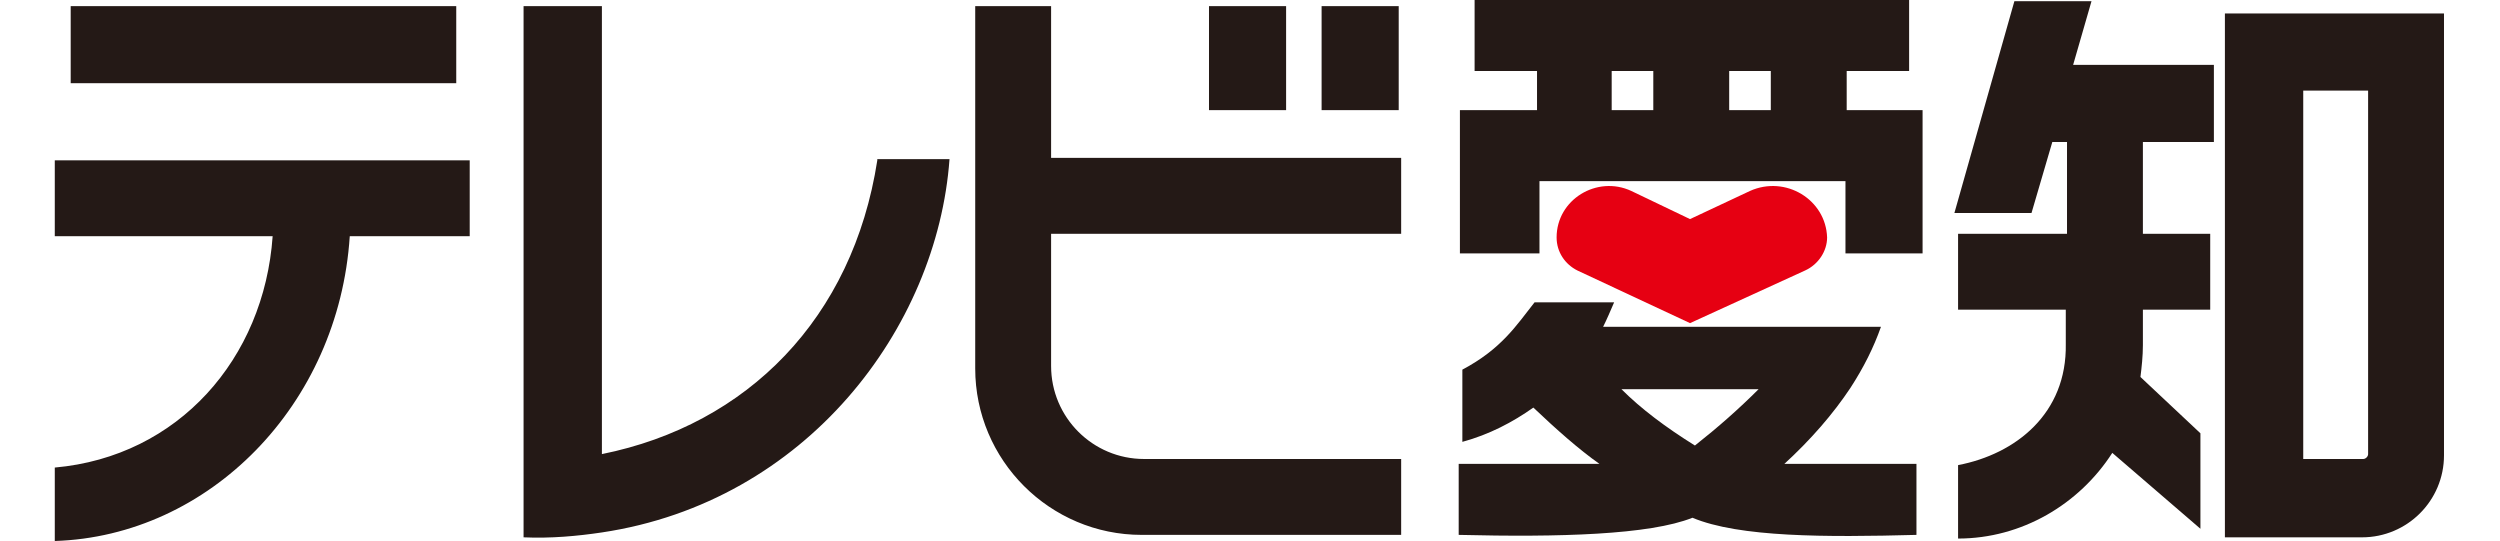 <svg height="541" viewBox="3.5 2.7 195.3 44.2" width="2500" xmlns="http://www.w3.org/2000/svg"><g fill="#241916"><path d="m4.8 3.2h31.5v6.3h-31.5zm32.7 12.6h-34v6.2h17.8c-.7 10-7.7 18-17.8 18.9v6c12.6-.4 23.2-11.1 24.1-24.9h9.8v-6.2zm33.2 0c-2 12.9-10.6 21.6-22.5 24v-36.6h-6.4v43.4c2.2.1 4.4-.1 6.4-.4 16.7-2.5 27.4-16.7 28.4-30.5h-5.9zm42.8 6v-6.2h-28.6v-12.4h-6.2v29.6c0 7.5 6.1 13.6 13.6 13.6h21.2v-6.2h-21c-4.2 0-7.6-3.4-7.6-7.6v-10.8z"/><path d="m97.8 3.2h6.3v8.5h-6.3zm9.2 0h6.3v8.5h-6.3zm42.9 8.5v-3.2h5.1v-5.8h-35.5v5.8h5.1v3.2h-6.3v11.7h6.5v-5.9h25v5.9h6.3v-11.7zm-6.2 0h-3.4v-3.2h3.4zm-9.6-3.2v3.2h-3.4v-3.2zm10.6 32.2c2.3-2.1 4.1-4.2 5.5-6.3 1.1-1.7 1.9-3.3 2.5-5h-22.7c.3-.6.6-1.3.9-2h-6.5c-1.5 1.9-2.7 3.8-5.9 5.5v5.9c2.2-.6 4.1-1.6 5.8-2.8 1.9 1.8 3.7 3.4 5.4 4.6h1.8-13.3v5.8c8.2.2 15.6 0 19.1-1.4 3.8 1.6 10.9 1.6 18.3 1.4v-5.8h-10.9zm-2-6.2c-1.6 1.6-3.3 3.1-5.2 4.6-2.4-1.5-4.4-3-6-4.6z"/></g><path d="m142 18.3-4.9 2.3-4.8-2.3c-2.8-1.3-6.1.7-6.1 3.8 0 1.2.7 2.2 1.7 2.7l9.2 4.3 9.4-4.3c1.1-.5 1.8-1.6 1.8-2.7-.1-3.1-3.4-5.1-6.3-3.8z" fill="#e60012"/><path d="m179.9 14.3v-6.3h-11.5l1.5-5.2h-6.3l-4.9 17.3h6.3l1.7-5.8h1.2v7.5h-8.9v6.2h8.8v2.8c.1 5.7-4.1 9-8.8 9.9v6c5.2 0 9.9-2.8 12.6-7l7.2 6.2v-7.8l-4.9-4.6c.1-.8.2-1.7.2-2.6v-2.9h5.5v-6.2h-5.5v-7.5zm12.6-4.2v29.7c0 .2-.2.4-.4.4h-4.9v-30.1zm6.3-6.3h-18v42.8h11.2c3.7 0 6.7-3 6.7-6.7v-36.1z" fill="#241916"/></svg>